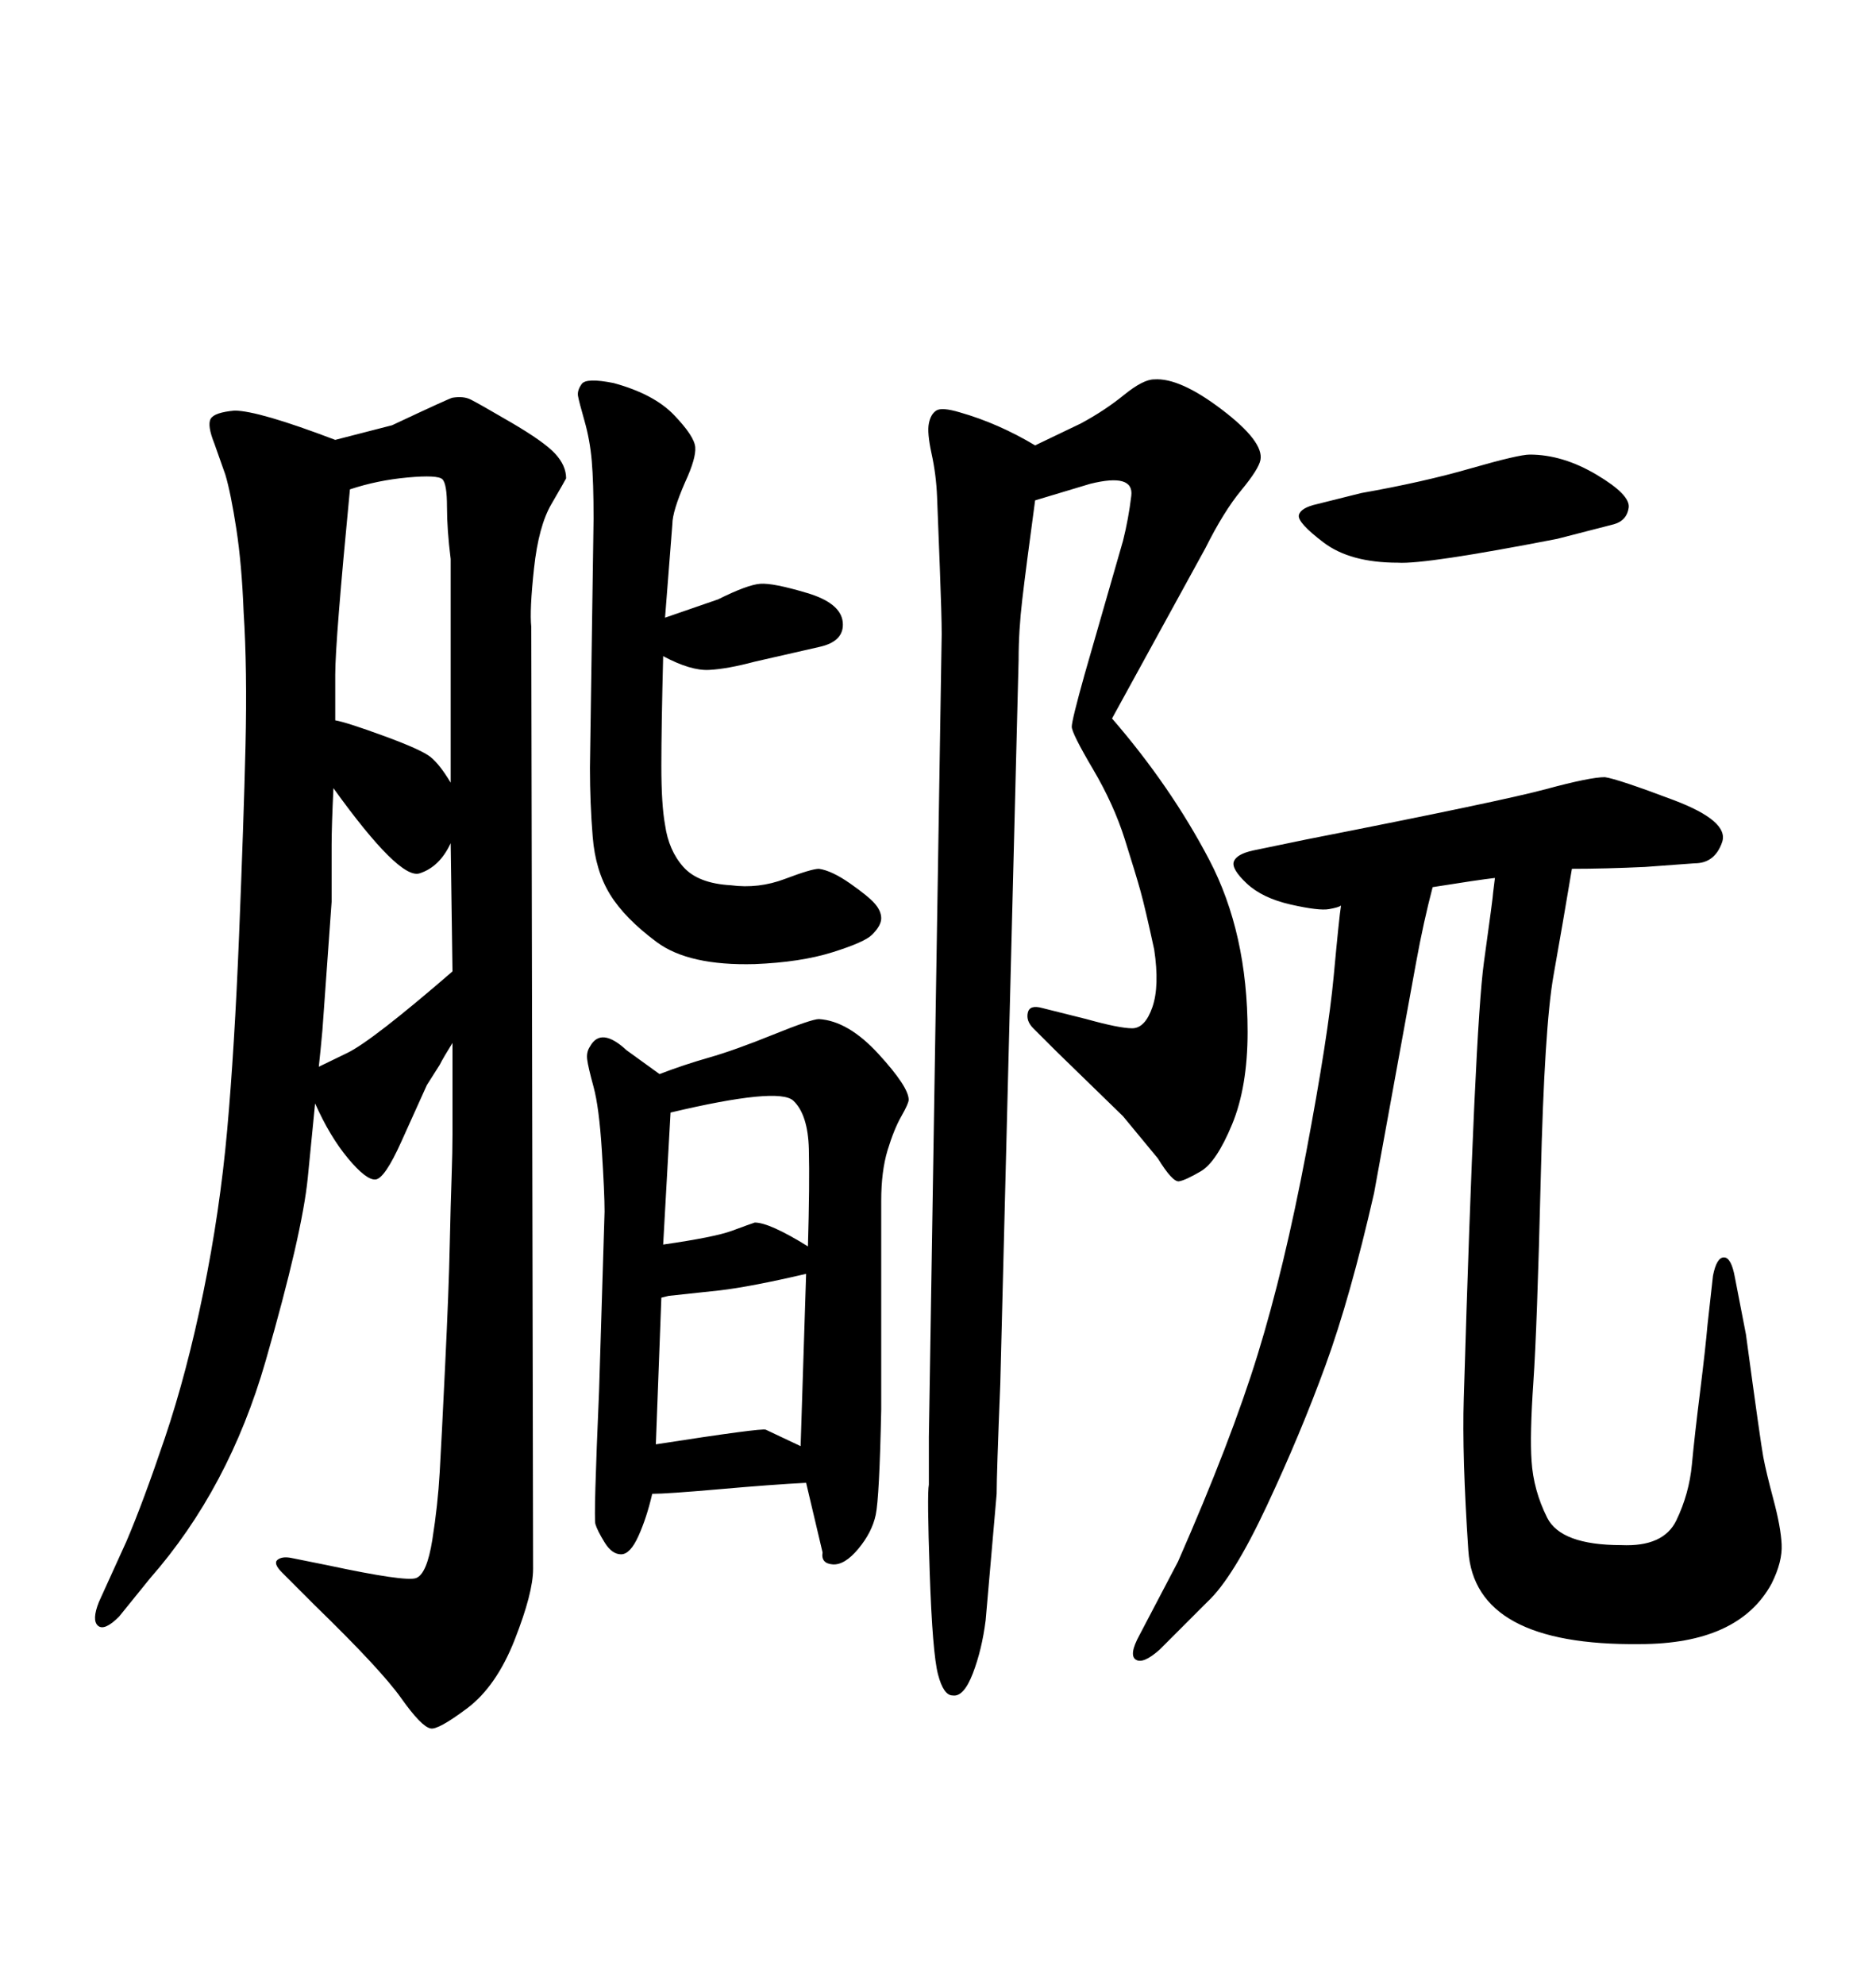 <svg xmlns="http://www.w3.org/2000/svg" xmlns:xlink="http://www.w3.org/1999/xlink" width="300" height="317.285"><path d="M50.39 176.37L50.39 176.37Q50.10 179.30 49.22 188.23Q48.34 197.17 42.48 217.53Q36.62 237.89 24.02 252.25L24.02 252.25L19.04 258.40Q16.70 260.74 15.67 259.86Q14.65 258.98 15.82 256.05L15.82 256.05L20.21 246.39Q22.85 240.23 26.37 229.83Q29.88 219.43 32.52 206.54Q35.16 193.65 36.33 180.62Q37.50 167.58 38.23 149.56Q38.96 131.54 39.26 119.24Q39.55 106.93 38.96 97.85L38.96 97.85Q38.67 90.23 37.79 84.52Q36.91 78.81 36.04 75.88L36.04 75.88L34.28 70.90Q33.11 67.97 33.69 66.94Q34.28 65.92 37.50 65.63L37.50 65.63Q41.31 65.63 53.61 70.31L53.61 70.31L62.70 67.97Q72.07 63.57 72.36 63.57L72.36 63.57Q74.12 63.28 75.29 63.87Q76.46 64.45 81.74 67.53Q87.01 70.61 88.77 72.51Q90.53 74.41 90.53 76.46L90.53 76.46Q90.23 77.05 88.18 80.57Q86.13 84.08 85.40 90.82Q84.67 97.56 84.96 100.20L84.96 100.20L85.25 250.78Q85.25 254.59 82.32 262.06Q79.39 269.53 74.71 273.05Q70.02 276.56 68.85 276.27L68.85 276.27Q67.38 275.98 64.16 271.44Q60.94 266.89 50.39 256.64L50.39 256.64L45.12 251.37Q43.65 249.90 44.38 249.32Q45.12 248.73 46.58 249.02L46.58 249.02L52.44 250.20Q64.75 252.83 66.50 252.25L66.50 252.25Q68.26 251.66 69.14 246.09Q70.02 240.53 70.31 235.40Q70.61 230.27 71.19 218.12Q71.78 205.96 71.92 199.07Q72.07 192.19 72.22 188.09Q72.36 183.98 72.36 181.35L72.36 181.35L72.36 176.95L72.36 166.70Q70.90 169.04 70.31 170.21L70.31 170.21L68.26 173.44L64.16 182.52Q61.52 188.38 60.06 188.53Q58.59 188.67 55.66 185.16Q52.73 181.64 50.39 176.37ZM53.61 115.14L53.61 115.14Q55.37 115.43 61.38 117.63Q67.38 119.82 68.85 121.00Q70.31 122.17 72.07 125.10L72.07 125.10L72.07 89.36Q71.48 84.67 71.48 81.01Q71.48 77.34 70.75 76.61Q70.02 75.88 65.19 76.32Q60.35 76.76 55.96 78.22L55.96 78.22Q53.61 102.54 53.61 107.81L53.61 107.81L53.61 109.86L53.61 115.14ZM53.32 125.98L53.32 125.98Q53.03 132.13 53.03 135.06L53.03 135.06L53.03 144.14L51.56 164.65Q51.27 167.87 50.98 170.51L50.98 170.51Q51.56 170.21 55.52 168.31Q59.47 166.41 72.36 155.27L72.36 155.27L72.07 134.77Q70.31 138.57 67.09 139.60Q63.87 140.63 53.32 125.98ZM251.37 138.87L251.37 138.87Q249.90 147.66 248.44 155.86Q246.97 164.06 246.39 188.23Q245.80 212.40 245.21 220.90Q244.63 229.39 244.92 233.50L244.92 233.50Q245.21 238.18 247.41 242.58Q249.61 246.97 259.28 246.97L259.28 246.97Q266.02 247.27 268.07 243.02Q270.12 238.77 270.56 234.08Q271.00 229.39 271.88 222.36Q272.75 215.33 273.05 211.82L273.05 211.82L273.93 203.91Q274.51 200.98 275.68 200.98Q276.86 200.98 277.44 204.20L277.44 204.20L279.20 213.28Q281.54 230.57 281.98 232.91Q282.42 235.25 283.59 239.65Q284.77 244.04 284.91 246.83Q285.06 249.61 283.30 253.13L283.30 253.13Q278.03 262.79 262.21 262.79L262.21 262.79Q235.84 263.09 234.81 247.85Q233.79 232.62 234.08 223.54L234.08 223.54Q235.84 164.36 237.30 153.81Q238.77 143.26 238.77 142.68L238.77 142.68L239.06 140.33Q236.43 140.63 229.10 141.80L229.10 141.80Q227.64 147.36 226.46 153.81L226.46 153.81L219.73 190.72Q215.92 207.42 211.96 218.26Q208.01 229.10 202.59 240.67Q197.17 252.25 193.07 256.05L193.07 256.05L185.45 263.67Q182.81 266.02 181.64 265.28Q180.47 264.55 182.23 261.33L182.23 261.33L188.38 249.61Q196.88 230.27 201.12 216.50Q205.37 202.73 208.89 184.13Q212.40 165.53 213.28 156.01Q214.16 146.48 214.45 144.73L214.45 144.73Q214.16 145.02 212.55 145.31Q210.94 145.61 206.40 144.58Q201.86 143.55 199.37 141.21Q196.88 138.87 197.31 137.70Q197.75 136.52 200.39 135.94L200.39 135.94L208.89 134.18Q240.23 128.03 247.27 126.12Q254.30 124.22 256.64 124.22L256.64 124.22Q258.69 124.51 267.63 127.88Q276.56 131.25 275.39 134.62Q274.22 137.99 271.00 137.99L271.00 137.99L263.09 138.57Q256.64 138.87 251.37 138.87ZM106.35 98.73L106.35 98.73L114.84 95.80Q119.53 93.46 121.58 93.31Q123.63 93.16 129.05 94.78Q134.47 96.39 134.77 99.46Q135.06 102.54 130.96 103.42L130.96 103.42L120.70 105.76Q116.31 106.93 113.38 107.08Q110.45 107.23 106.05 104.88L106.05 104.88Q105.76 116.31 105.76 122.46Q105.76 128.61 106.35 131.84L106.35 131.84Q106.93 135.94 109.28 138.57Q111.62 141.21 116.89 141.50L116.89 141.50Q121.29 142.09 125.54 140.48Q129.79 138.87 130.96 138.87L130.96 138.87Q133.01 139.16 135.94 141.21Q138.87 143.26 139.89 144.43Q140.92 145.61 140.92 146.78Q140.92 147.95 139.45 149.41L139.45 149.41Q138.28 150.59 133.15 152.20Q128.03 153.81 120.70 154.10L120.70 154.10Q110.16 154.39 105.03 150.59Q99.90 146.78 97.56 142.97Q95.21 139.16 94.78 133.74Q94.34 128.32 94.34 122.75L94.34 122.75L94.92 82.91Q94.92 77.05 94.63 73.68Q94.34 70.31 93.46 67.24Q92.58 64.16 92.43 63.28Q92.29 62.40 93.02 61.38Q93.75 60.35 98.14 61.23L98.14 61.23Q104.59 62.99 107.81 66.36Q111.04 69.73 111.18 71.48Q111.33 73.24 109.57 77.05L109.57 77.05Q107.52 81.74 107.52 83.79L107.52 83.79L106.35 98.73ZM258.11 83.79L249.02 86.13Q227.93 90.23 223.54 89.94L223.54 89.94Q215.92 89.94 211.67 86.72Q207.42 83.50 207.71 82.32Q208.01 81.15 210.64 80.57L210.64 80.57L217.68 78.81Q227.64 77.05 235.25 74.85Q242.87 72.66 244.63 72.66L244.63 72.66Q249.90 72.66 255.32 75.88Q260.74 79.10 260.45 81.15Q260.16 83.20 258.11 83.79L258.11 83.79ZM128.91 237.01L128.91 237.01Q123.34 237.30 114.99 238.04Q106.64 238.77 104.30 238.77L104.30 238.77Q103.42 242.58 102.10 245.51Q100.78 248.44 99.32 248.44L99.32 248.44Q97.85 248.44 96.68 246.53Q95.51 244.63 95.21 243.60Q94.92 242.58 95.80 222.36L95.80 222.36L96.68 193.65Q96.68 190.72 96.24 183.84Q95.80 176.95 94.92 173.73Q94.04 170.51 93.90 169.34Q93.75 168.16 94.34 167.29L94.34 167.29Q96.09 164.06 100.20 167.87L100.20 167.87L105.47 171.68Q109.28 170.21 113.38 169.04Q117.48 167.87 123.63 165.38Q129.79 162.89 130.96 162.89L130.96 162.89Q135.64 163.18 140.48 168.46Q145.31 173.73 145.31 175.78L145.31 175.78Q145.31 176.37 144.14 178.42Q142.97 180.47 141.94 183.84Q140.92 187.21 140.92 191.89L140.92 191.89L140.92 225.29Q140.63 239.36 140.04 242.14Q139.45 244.92 137.26 247.56Q135.06 250.20 133.15 250.05Q131.25 249.90 131.54 248.14L131.54 248.14L128.91 237.01ZM105.76 207.42L104.88 230.86Q121.88 228.22 122.46 228.52L122.46 228.52L128.03 231.15L128.91 203.61Q120.12 205.66 115.14 206.25L115.14 206.25L106.93 207.13L105.76 207.42ZM107.23 177.83L106.05 198.93Q114.26 197.75 117.04 196.73Q119.82 195.70 120.70 195.41L120.70 195.41Q123.05 195.41 129.20 199.22L129.20 199.22Q129.49 189.26 129.35 183.69Q129.20 178.13 126.86 175.93Q124.51 173.73 107.23 177.83L107.23 177.83ZM165.53 71.19L165.53 71.19L172.85 67.68Q176.66 65.63 179.74 63.13Q182.81 60.64 184.57 60.64L184.57 60.64Q188.67 60.35 195.41 65.48Q202.15 70.61 201.56 73.54L201.56 73.54Q201.27 75 198.49 78.37Q195.70 81.74 192.77 87.60L192.77 87.60L177.83 114.84Q187.21 125.68 193.36 137.40Q199.51 149.12 199.51 164.94L199.51 164.94Q199.51 173.73 197.02 179.74Q194.53 185.74 192.04 187.21Q189.55 188.67 188.53 188.82Q187.50 188.96 185.16 185.16L185.16 185.16L179.59 178.42Q178.71 177.54 169.04 168.16L169.04 168.16L165.23 164.36Q164.06 163.18 164.36 161.87Q164.65 160.55 166.70 161.13L166.70 161.13L173.73 162.89Q179.00 164.36 181.05 164.36Q183.11 164.36 184.28 160.99Q185.45 157.62 184.57 151.76L184.57 151.76Q183.11 145.02 182.37 142.38Q181.64 139.75 179.88 134.18Q178.13 128.61 174.76 122.90Q171.39 117.19 171.39 116.16Q171.39 115.14 173.44 107.81L173.44 107.81L179.59 86.43Q180.47 82.91 180.91 79.25Q181.35 75.59 174.32 77.34L174.32 77.34L165.53 79.98Q164.06 90.82 163.48 95.80Q162.89 100.78 162.89 105.47L162.89 105.47L159.96 221.19Q159.38 235.55 159.38 238.77L159.38 238.77L157.62 258.98Q157.03 263.67 155.57 267.48Q154.10 271.29 152.34 271.00L152.34 271.00Q150.88 271.00 150 267.63Q149.12 264.26 148.68 251.51Q148.24 238.77 148.54 237.30L148.54 237.30L148.54 229.69L150.59 101.37Q150.59 98.44 150.29 90.67Q150 82.91 149.85 79.39Q149.71 75.88 148.97 72.51Q148.24 69.14 148.54 67.68Q148.83 66.21 149.71 65.63Q150.59 65.04 153.52 65.92L153.52 65.92Q159.67 67.68 165.53 71.19Z"/></svg>